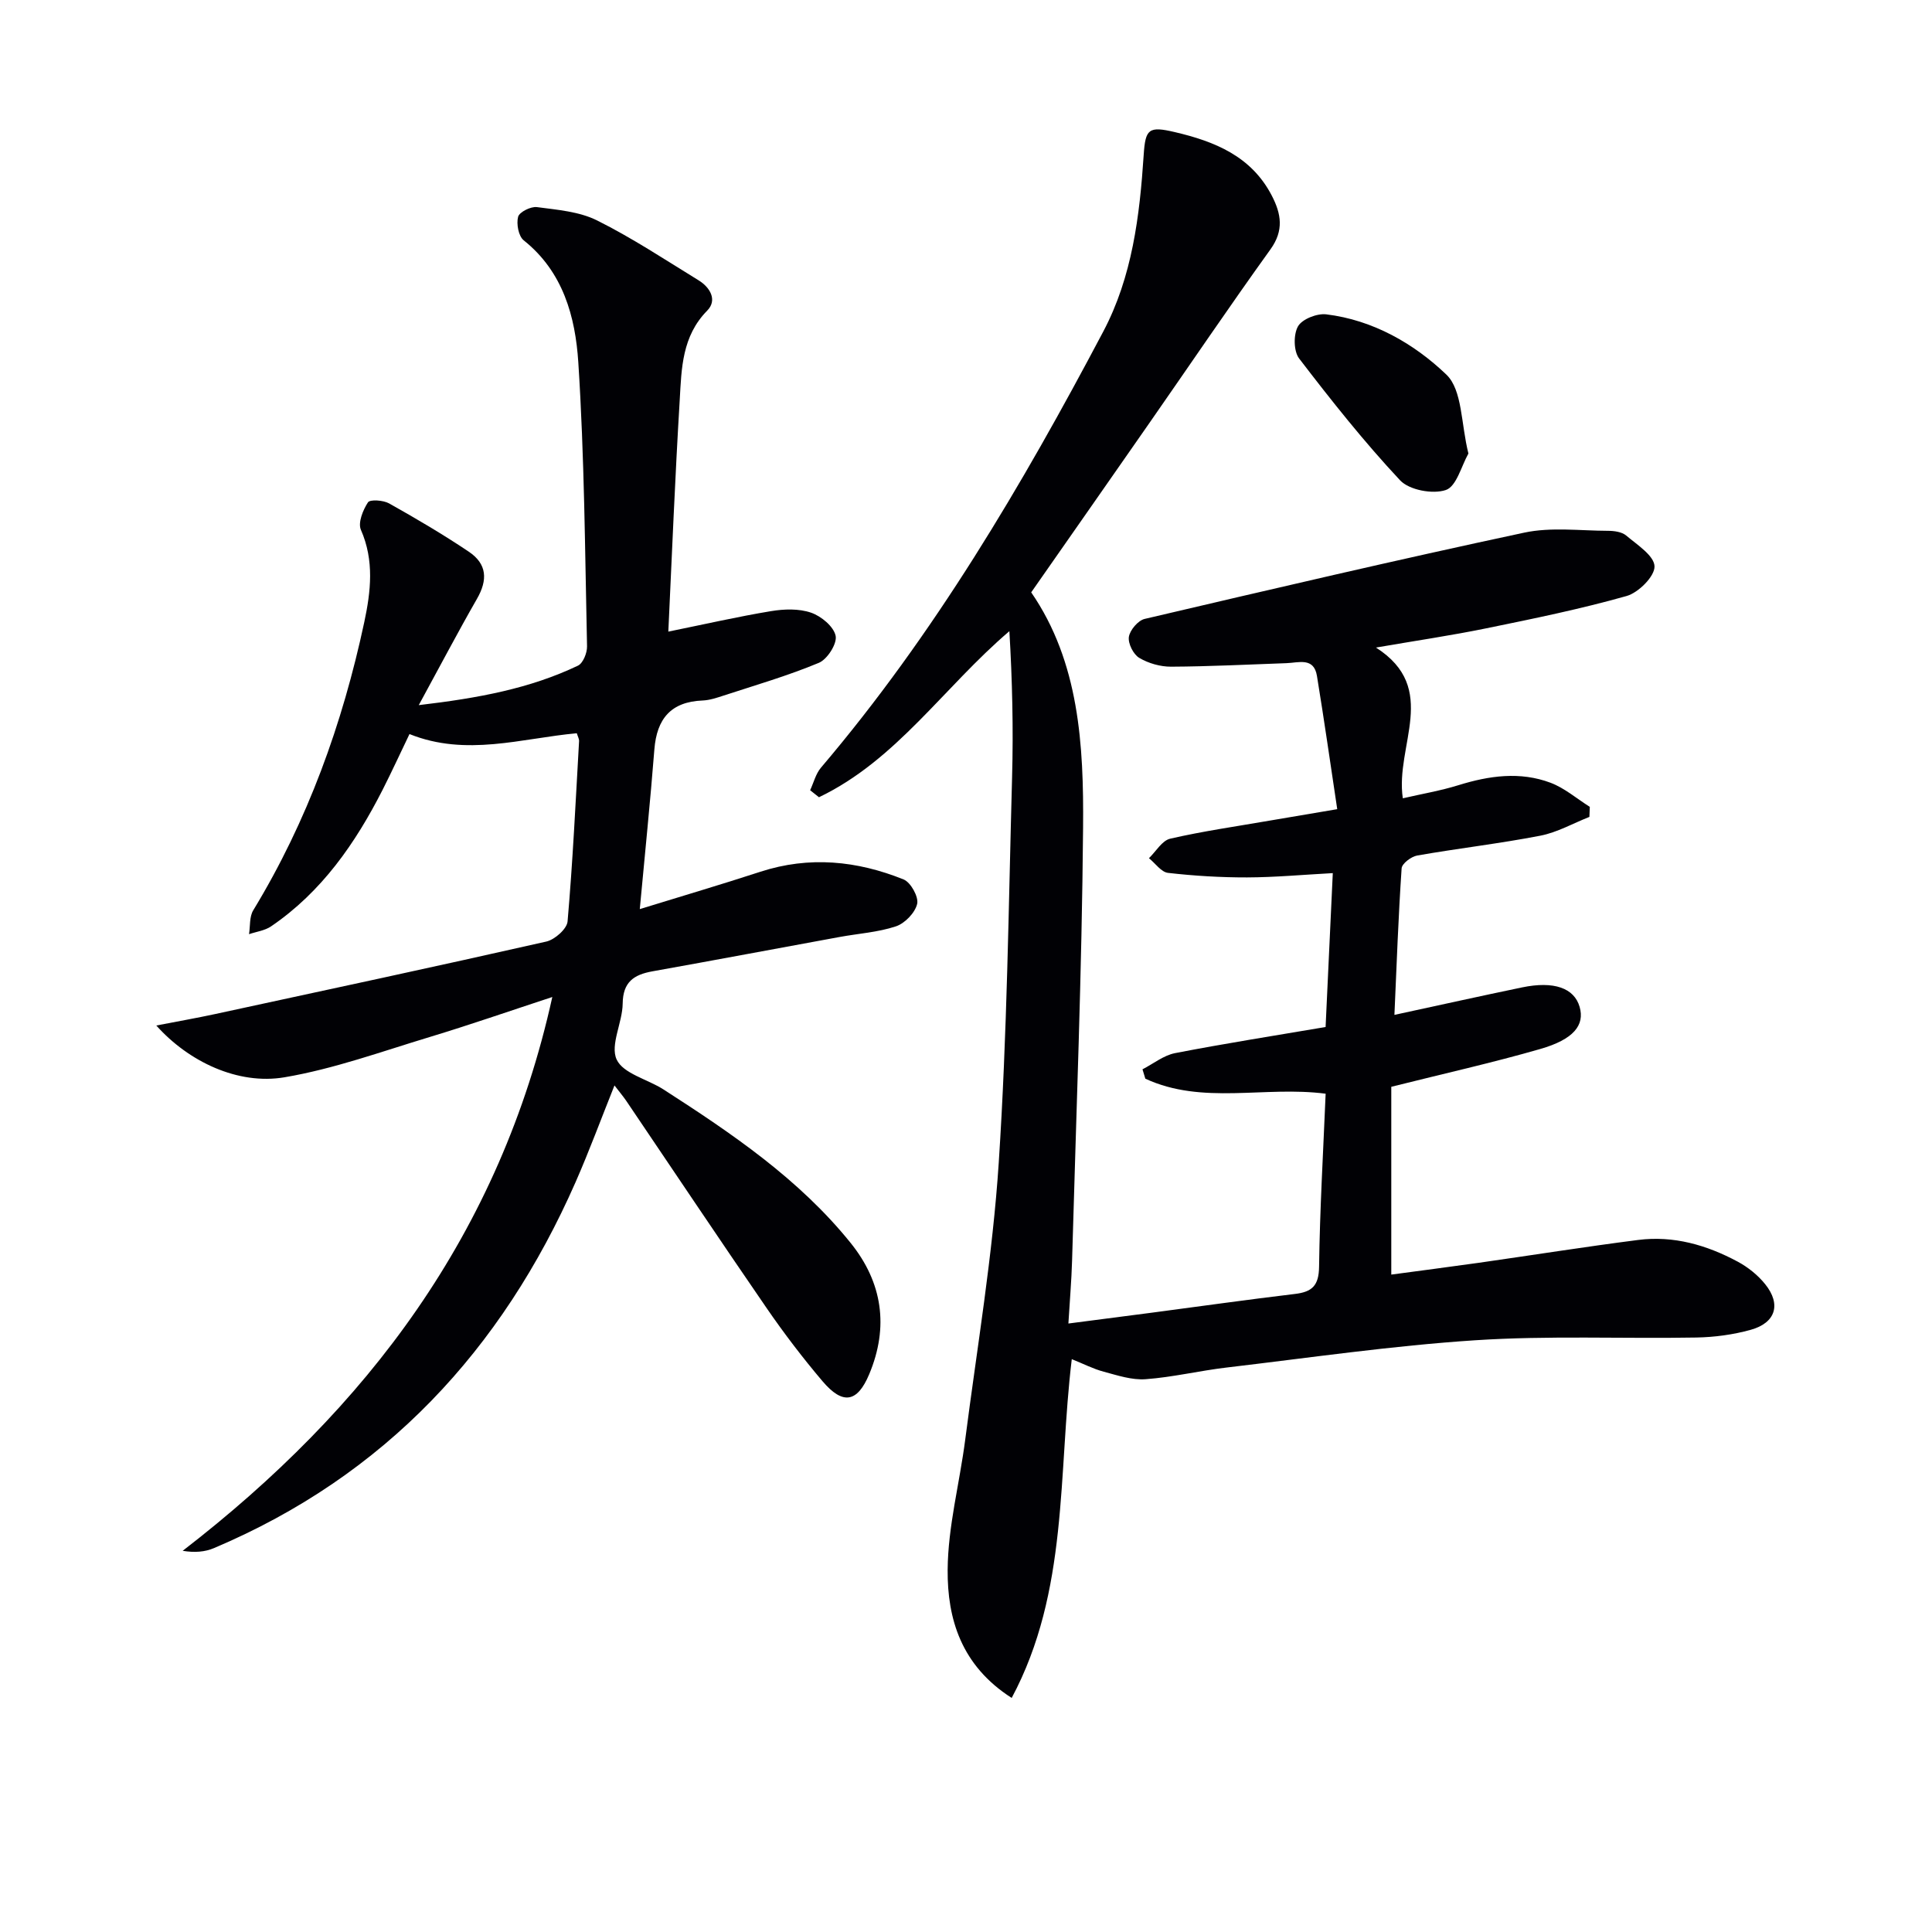 <svg enable-background="new 0 0 400 400" viewBox="0 0 400 400" xmlns="http://www.w3.org/2000/svg"><g fill="#010105"><path d="m209.46 351.54c-10.47-6.7-13.33-16.39-13.26-26.5.06-9 2.48-17.97 3.64-26.99 2.46-19.1 5.69-38.16 6.94-57.34 1.74-26.54 2.03-53.18 2.76-79.78.28-10.05.04-20.12-.56-30.25-13.55 11.55-23.36 26.69-39.42 34.38-.61-.48-1.22-.97-1.83-1.45.73-1.57 1.16-3.39 2.23-4.66 23.43-27.55 41.64-58.48 58.45-90.29 6.02-11.38 7.55-23.97 8.38-36.61.35-5.35 1.03-5.97 6.4-4.71 8.31 1.94 15.9 5 20.13 13.18 1.94 3.75 2.54 7.18-.28 11.1-8.53 11.86-16.72 23.97-25.07 35.96-8.07 11.6-16.17 23.17-24.47 35.06 9.93 14.42 10.89 31.61 10.74 48.68-.25 29.92-1.44 59.82-2.28 89.74-.12 4.11-.48 8.22-.76 12.96 6.2-.8 11.73-1.51 17.25-2.24 9.88-1.3 19.75-2.7 29.64-3.88 3.56-.42 4.96-1.71 5.01-5.63.16-11.91.86-23.81 1.36-35.83-12.64-1.65-25.49 2.38-37.33-3.11-.2-.65-.39-1.3-.59-1.94 2.24-1.15 4.37-2.89 6.74-3.35 10.25-1.99 20.58-3.61 31.17-5.41.49-10.5.98-20.91 1.49-31.86-6.26.34-12 .87-17.75.89-5.46.01-10.94-.32-16.36-.94-1.41-.16-2.64-1.98-3.95-3.04 1.45-1.4 2.71-3.65 4.4-4.04 6.77-1.56 13.68-2.54 20.53-3.73 4.23-.73 8.46-1.43 14.05-2.38-1.41-9.37-2.71-18.5-4.2-27.59-.64-3.91-3.77-2.73-6.3-2.64-7.96.28-15.93.69-23.89.73-2.23.01-4.7-.69-6.61-1.83-1.22-.73-2.34-2.98-2.14-4.34.22-1.41 1.9-3.4 3.27-3.72 26.15-6.13 52.3-12.25 78.57-17.86 5.55-1.19 11.54-.4 17.33-.38 1.29 0 2.89.21 3.8.98 2.27 1.92 5.79 4.16 5.86 6.37.07 2.06-3.32 5.46-5.79 6.15-9.55 2.7-19.32 4.7-29.06 6.69-7.28 1.49-14.65 2.57-22.82 3.98 13.26 8.49 3.91 20.25 5.56 31.21 3.98-.92 7.83-1.57 11.53-2.72 6.35-1.97 12.74-2.87 19.05-.5 2.92 1.1 5.43 3.29 8.13 4.99-.03.69-.05 1.39-.08 2.08-3.38 1.33-6.65 3.21-10.16 3.89-8.45 1.64-17.03 2.62-25.51 4.11-1.23.22-3.15 1.67-3.21 2.66-.67 9.92-1.03 19.86-1.49 30.33 9.31-2.01 17.85-3.91 26.43-5.69 6.6-1.37 10.8.13 11.92 4.05 1.08 3.75-1.23 6.72-8.18 8.71-9.86 2.84-19.9 5.08-30.82 7.82v38.88c5.77-.78 11.94-1.57 18.1-2.44 11.01-1.57 21.99-3.32 33.01-4.73 7.32-.94 14.21 1.05 20.61 4.49 2.14 1.15 4.2 2.8 5.71 4.69 3.33 4.15 2.16 7.98-3 9.42-3.63 1.01-7.49 1.53-11.26 1.6-15.28.27-30.62-.43-45.85.57-17.21 1.13-34.33 3.63-51.47 5.65-5.59.66-11.11 2-16.71 2.41-2.84.21-5.82-.79-8.66-1.55-2.19-.58-4.24-1.65-6.63-2.6-2.87 23.69-.62 48.04-12.44 70.14z"/><path d="m138.37 130.77c7.66-1.56 14.43-3.11 21.26-4.24 2.71-.45 5.78-.55 8.3.32 2.09.72 4.68 2.86 5.08 4.79.34 1.62-1.72 4.86-3.47 5.59-6.4 2.67-13.11 4.62-19.72 6.78-1.41.46-2.88.96-4.34 1.02-6.57.26-9.5 3.78-10 10.13-.84 10.75-1.95 21.48-3.02 33.06 8.95-2.76 16.99-5.13 24.96-7.73 10.13-3.3 20.03-2.29 29.66 1.59 1.47.59 3.14 3.6 2.81 5.05-.43 1.85-2.54 4.04-4.4 4.66-3.73 1.24-7.79 1.49-11.7 2.21-12.9 2.36-25.78 4.79-38.69 7.1-3.87.69-6.13 2.21-6.18 6.68-.04 3.93-2.64 8.57-1.25 11.58 1.35 2.93 6.4 4.08 9.7 6.2 14.15 9.11 28.1 18.55 38.78 31.82 6.54 8.14 7.93 17.33 3.8 27.16-2.44 5.81-5.43 6.42-9.68 1.4-4.08-4.81-7.93-9.86-11.51-15.06-9.81-14.26-19.42-28.65-29.12-42.99-.65-.95-1.4-1.83-2.42-3.16-2.77 6.92-5.21 13.54-8.04 19.99-15.3 34.79-39.51 60.83-74.88 75.8-1.86.79-3.98.97-6.48.56 38.25-29.52 65.72-65.72 76.53-114.66-9.14 3-17.21 5.81-25.38 8.28-9.96 3.01-19.86 6.61-30.06 8.34-9.66 1.64-19.88-3.25-26.55-10.72 4.4-.85 8.32-1.54 12.22-2.38 22.86-4.94 45.72-9.84 68.53-15 1.75-.4 4.27-2.62 4.4-4.17 1.08-12.41 1.67-24.87 2.38-37.32.03-.46-.26-.94-.47-1.64-11.43 1.04-22.87 4.9-34.64.17-1.84 3.82-3.62 7.7-5.55 11.51-5.65 11.1-12.62 21.16-23.1 28.3-1.29.88-3.04 1.1-4.57 1.62.26-1.66.06-3.61.87-4.94 11.26-18.52 18.48-38.59 22.99-59.67 1.35-6.33 2.1-12.73-.7-19.11-.64-1.47.42-4.09 1.46-5.68.42-.65 3.17-.46 4.37.21 5.6 3.14 11.16 6.41 16.49 9.99 3.81 2.55 3.97 5.85 1.7 9.79-3.93 6.85-7.6 13.85-12.04 21.99 12.43-1.46 23.04-3.45 32.95-8.17 1.06-.5 1.92-2.64 1.89-4-.43-19.62-.54-39.26-1.81-58.83-.61-9.38-3.13-18.72-11.3-25.23-1.08-.86-1.55-3.42-1.16-4.88.27-.99 2.64-2.17 3.9-2 4.22.56 8.75.91 12.45 2.76 7.26 3.62 14.09 8.14 21.02 12.4 2.39 1.47 3.92 4.1 1.78 6.27-5.22 5.3-5.32 11.95-5.69 18.5-.96 15.89-1.6 31.8-2.36 47.96z"/><path d="m304.02 93.9c-1.45 2.55-2.46 6.8-4.67 7.55-2.71.92-7.58.02-9.48-2.01-7.45-7.96-14.26-16.55-20.9-25.22-1.15-1.5-1.2-4.97-.23-6.66.86-1.5 3.94-2.71 5.84-2.48 9.7 1.18 18.19 6.07 24.89 12.49 3.32 3.2 3 10.16 4.55 16.33z"/></g></svg>